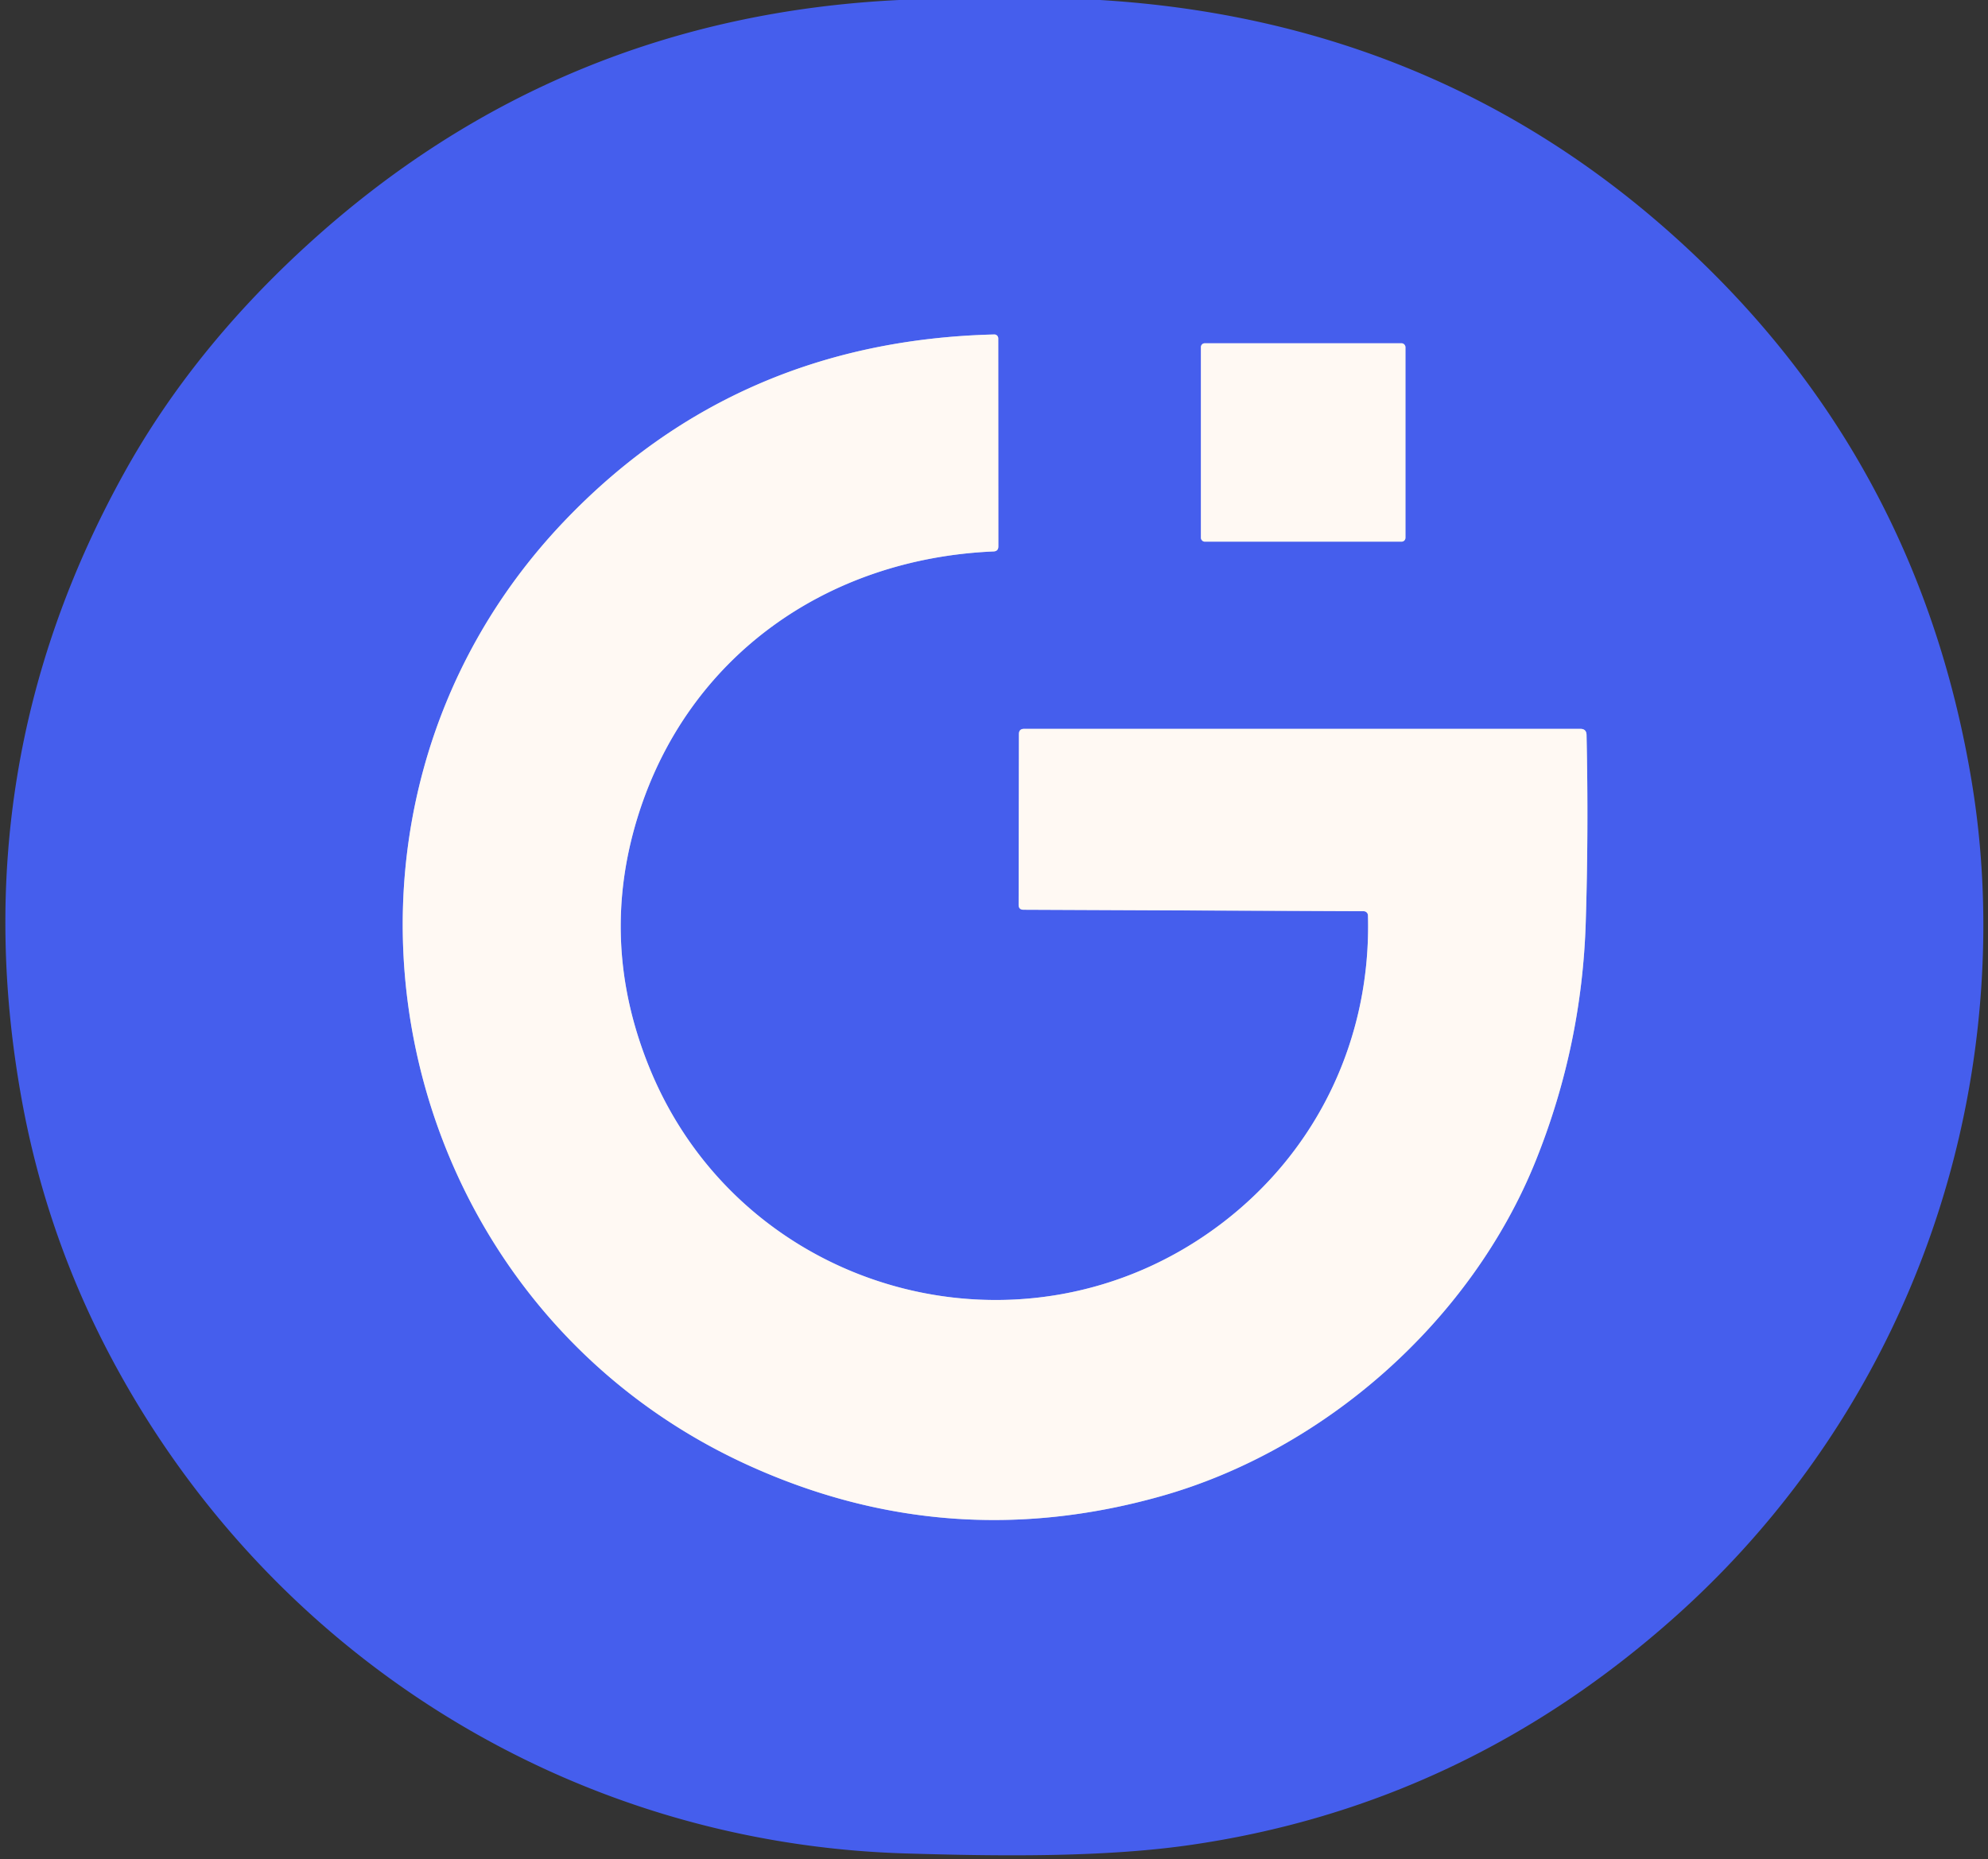 <?xml version="1.0" encoding="UTF-8" standalone="no"?>
<!DOCTYPE svg PUBLIC "-//W3C//DTD SVG 1.1//EN" "http://www.w3.org/Graphics/SVG/1.1/DTD/svg11.dtd">
<svg xmlns="http://www.w3.org/2000/svg" version="1.1" viewBox="0.00 0.00 201.00 188.00">
<rect x="0.00" y="0.00" width="201.00" height="188.00" fill="#333333" stroke="none"/>
<g stroke-width="2.00" fill="none" stroke-linecap="butt">
<path stroke="#a2acf0" vector-effect="non-scaling-stroke" d="
  M 138.31 92.56
  C 138.65 104.90 133.27 116.34 123.41 123.79
  C 103.60 138.76 74.99 130.90 65.66 107.96
  Q 60.48 95.24 64.55 82.37
  C 69.60 66.41 83.55 56.49 100.45 55.76
  Q 100.94 55.74 100.94 55.25
  L 100.93 34.22
  A 0.40 0.39 88.6 0 0 100.52 33.82
  Q 74.45 34.47 57.06 52.69
  C 28.76 82.35 38.60 131.49 75.90 148.27
  Q 95.97 157.30 117.31 151.31
  C 133.84 146.68 148.75 133.63 155.30 117.30
  Q 159.95 105.70 160.33 93.22
  Q 160.62 83.94 160.41 74.30
  Q 160.39 73.70 159.79 73.70
  L 103.54 73.70
  Q 103.03 73.70 103.02 74.21
  L 102.99 91.49
  Q 102.99 91.99 103.49 91.99
  L 137.88 92.14
  A 0.43 0.43 0.0 0 1 138.31 92.56"
/>
<path stroke="#a2acf0" vector-effect="non-scaling-stroke" d="
  M 142.10 35.10
  A 0.39 0.39 0.0 0 0 141.71 34.71
  L 121.81 34.71
  A 0.39 0.39 0.0 0 0 121.42 35.10
  L 121.42 54.38
  A 0.39 0.39 0.0 0 0 121.81 54.77
  L 141.71 54.77
  A 0.39 0.39 0.0 0 0 142.10 54.38
  L 142.10 35.10"
/>
</g>
<path fill="#455eed" d="
  M 90.90 0.00
  L 111.23 0.00
  Q 144.80 2.04 169.05 23.70
  Q 193.81 45.81 199.33 78.90
  Q 200.98 88.80 200.36 99.18
  C 198.89 123.80 187.94 146.85 169.50 163.36
  Q 147.98 182.63 120.12 186.59
  C 111.41 187.82 101.02 187.70 91.45 187.41
  C 57.22 186.35 26.87 167.00 11.06 136.94
  Q 4.66 124.77 2.20 111.21
  Q -3.92 77.53 12.57 47.79
  Q 19.53 35.24 31.30 24.56
  Q 56.52 1.67 90.90 0.00
  Z
  M 138.31 92.56
  C 138.65 104.90 133.27 116.34 123.41 123.79
  C 103.60 138.76 74.99 130.90 65.66 107.96
  Q 60.48 95.24 64.55 82.37
  C 69.60 66.41 83.55 56.49 100.45 55.76
  Q 100.94 55.74 100.94 55.25
  L 100.93 34.22
  A 0.40 0.39 88.6 0 0 100.52 33.82
  Q 74.45 34.47 57.06 52.69
  C 28.76 82.35 38.60 131.49 75.90 148.27
  Q 95.97 157.30 117.31 151.31
  C 133.84 146.68 148.75 133.63 155.30 117.30
  Q 159.95 105.70 160.33 93.22
  Q 160.62 83.94 160.41 74.30
  Q 160.39 73.70 159.79 73.70
  L 103.54 73.70
  Q 103.03 73.70 103.02 74.21
  L 102.99 91.49
  Q 102.99 91.99 103.49 91.99
  L 137.88 92.14
  A 0.43 0.43 0.0 0 1 138.31 92.56
  Z
  M 142.10 35.10
  A 0.39 0.39 0.0 0 0 141.71 34.71
  L 121.81 34.71
  A 0.39 0.39 0.0 0 0 121.42 35.10
  L 121.42 54.38
  A 0.39 0.39 0.0 0 0 121.81 54.77
  L 141.71 54.77
  A 0.39 0.39 0.0 0 0 142.10 54.38
  L 142.10 35.10
  Z"
/>
<path fill="#fff9f3" d="
  M 138.31 92.56
  A 0.43 0.43 0.0 0 0 137.88 92.14
  L 103.49 91.99
  Q 102.99 91.99 102.99 91.49
  L 103.02 74.21
  Q 103.03 73.70 103.54 73.70
  L 159.79 73.70
  Q 160.39 73.70 160.41 74.30
  Q 160.62 83.94 160.33 93.22
  Q 159.95 105.70 155.30 117.30
  C 148.75 133.63 133.84 146.68 117.31 151.31
  Q 95.97 157.30 75.90 148.27
  C 38.60 131.49 28.76 82.35 57.06 52.69
  Q 74.45 34.47 100.52 33.82
  A 0.40 0.39 88.6 0 1 100.93 34.22
  L 100.94 55.25
  Q 100.94 55.74 100.45 55.76
  C 83.55 56.49 69.60 66.41 64.55 82.37
  Q 60.48 95.24 65.66 107.96
  C 74.99 130.90 103.60 138.76 123.41 123.79
  C 133.27 116.34 138.65 104.90 138.31 92.56
  Z"
/>
<rect fill="#fff9f3" x="121.42" y="34.71" width="20.68" height="20.06" rx="0.39"/>
</svg>
